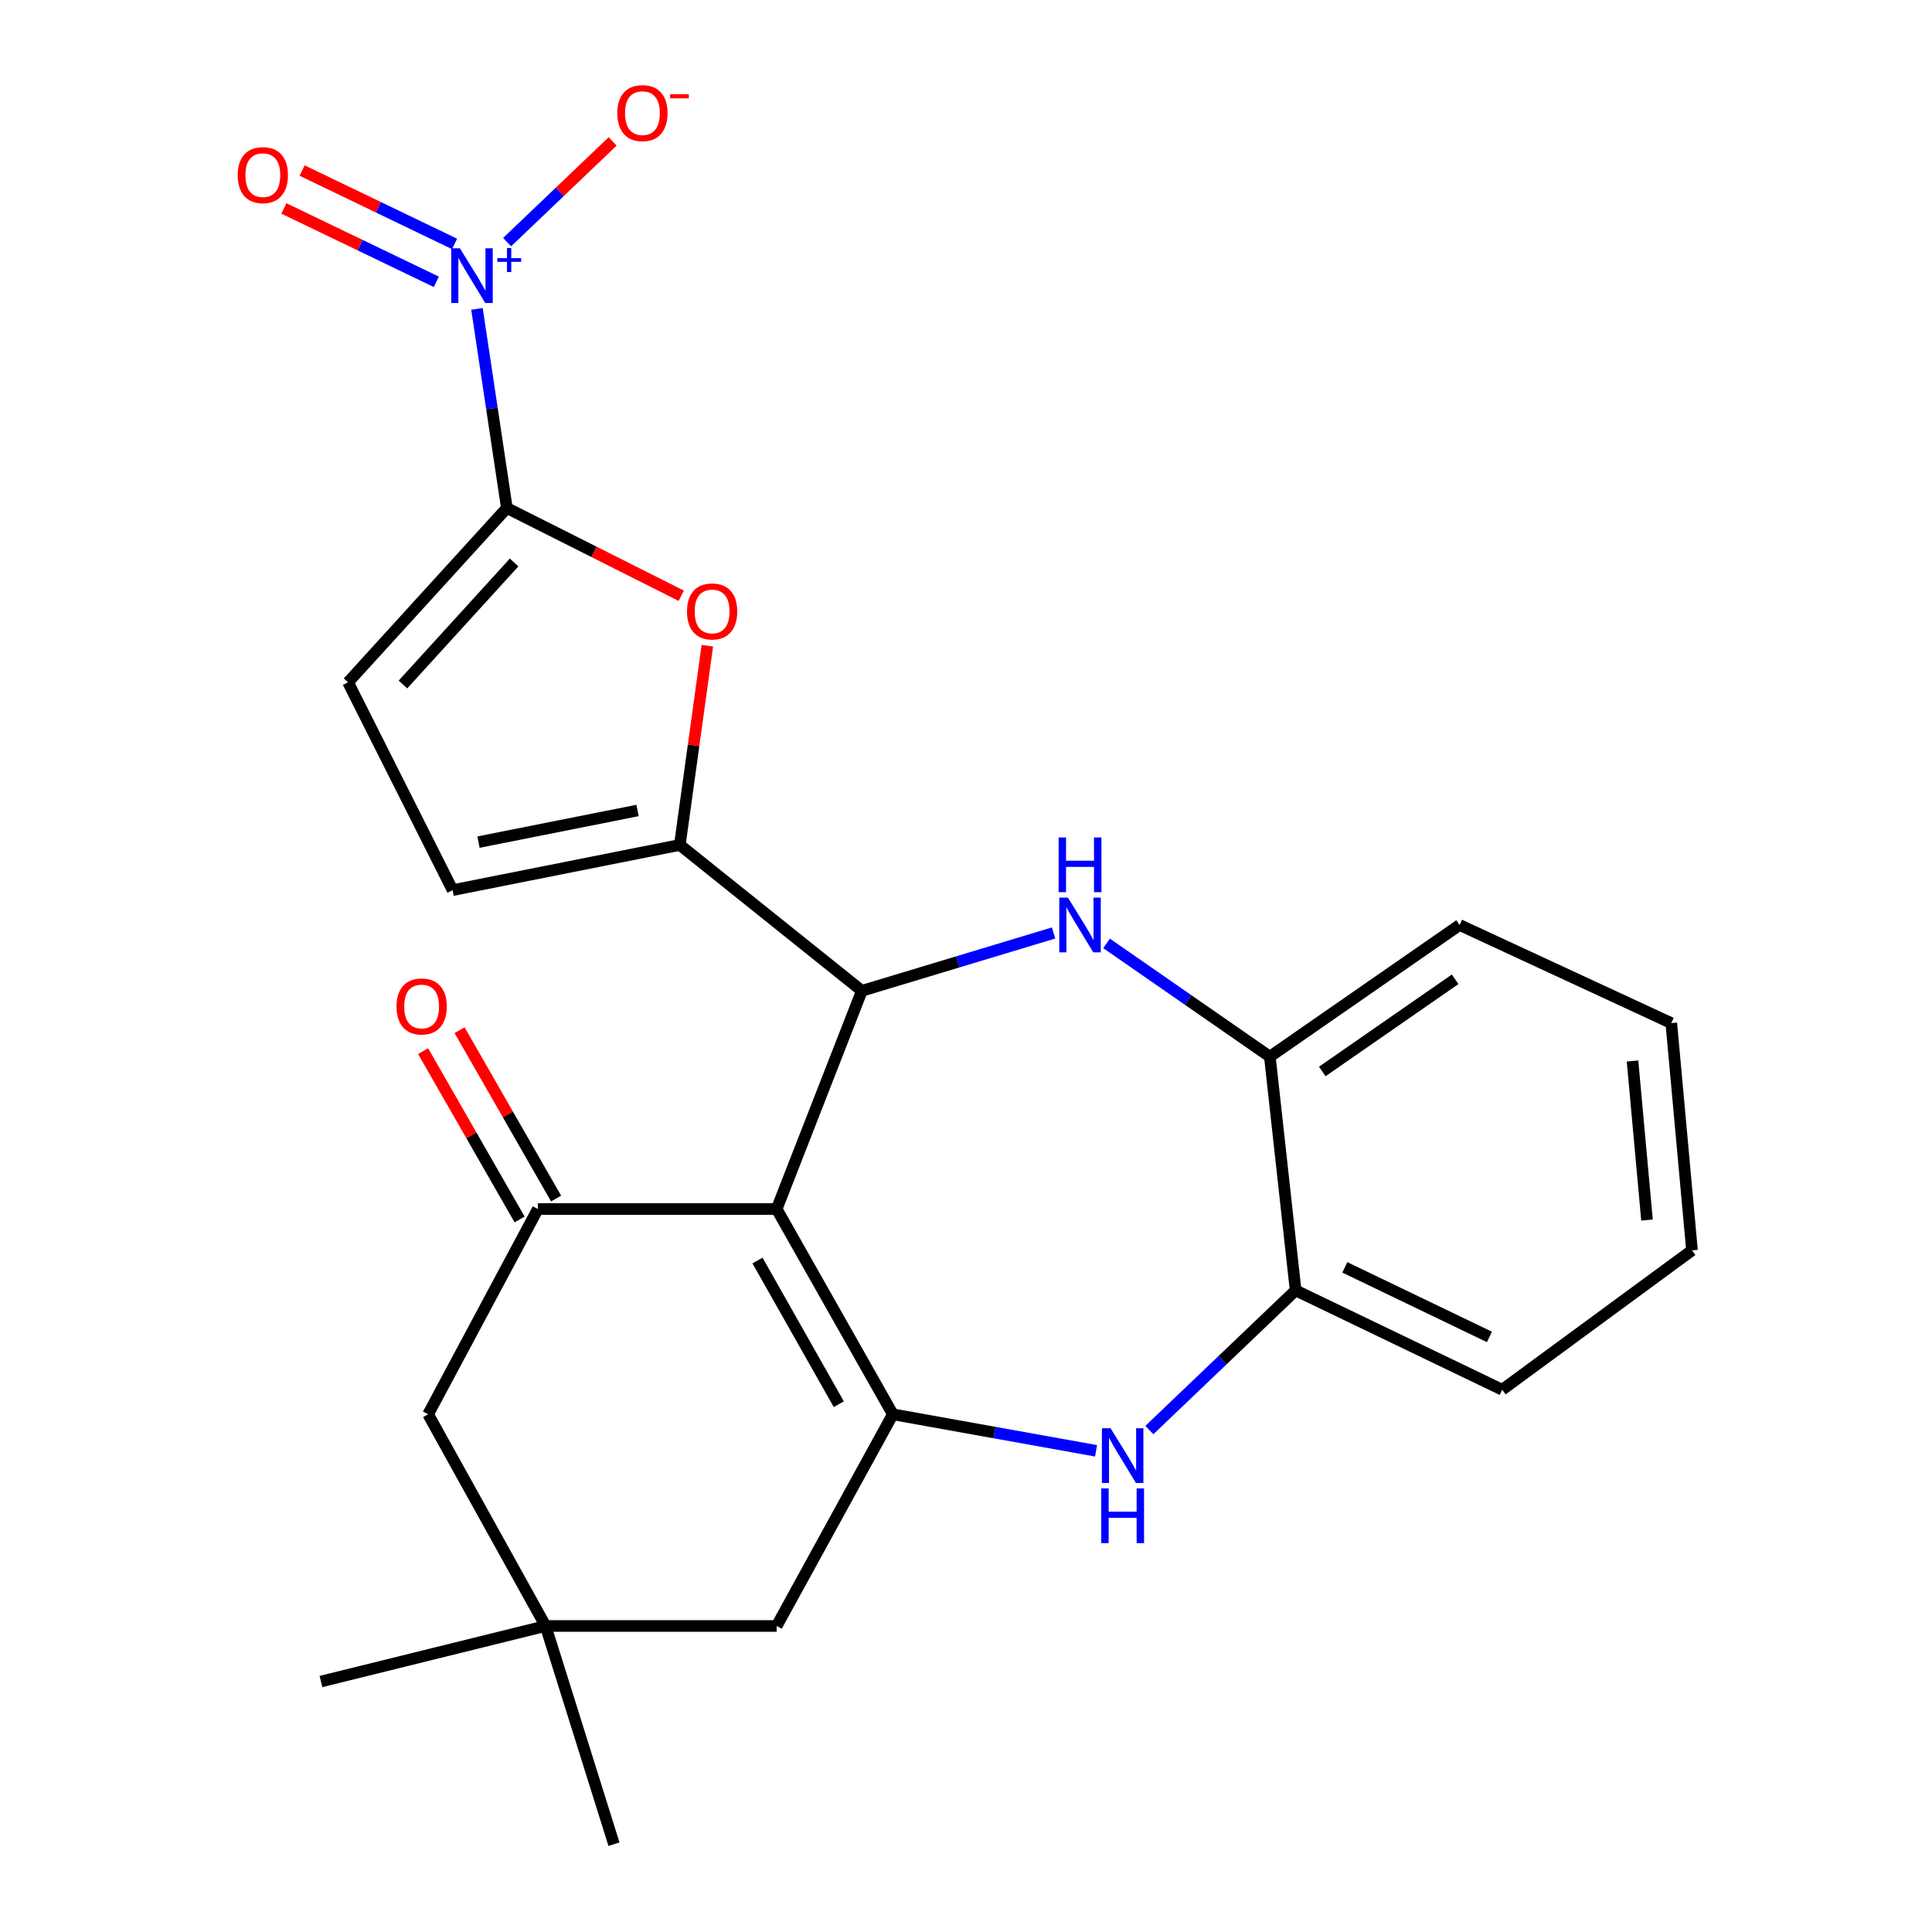 <?xml version='1.0' encoding='iso-8859-1'?>
<svg version='1.1' baseProfile='full'
              xmlns='http://www.w3.org/2000/svg'
                      xmlns:rdkit='http://www.rdkit.org/xml'
                      xmlns:xlink='http://www.w3.org/1999/xlink'
                  xml:space='preserve'
width='1000px' height='1000px' viewBox='0 0 1000 1000'>
<!-- END OF HEADER -->
<rect style='opacity:1.0;fill:#FFFFFF;stroke:none' width='1000' height='1000' x='0' y='0'> </rect>
<path class='bond-0' d='M 402.001,625.785 L 446.106,512.845' style='fill:none;fill-rule:evenodd;stroke:#000000;stroke-width:6px;stroke-linecap:butt;stroke-linejoin:miter;stroke-opacity:1' />
<path class='bond-1' d='M 402.001,625.785 L 462.13,732.038' style='fill:none;fill-rule:evenodd;stroke:#000000;stroke-width:6px;stroke-linecap:butt;stroke-linejoin:miter;stroke-opacity:1' />
<path class='bond-1' d='M 392.075,652.444 L 434.165,726.821' style='fill:none;fill-rule:evenodd;stroke:#000000;stroke-width:6px;stroke-linecap:butt;stroke-linejoin:miter;stroke-opacity:1' />
<path class='bond-6' d='M 402.001,625.785 L 278.394,625.785' style='fill:none;fill-rule:evenodd;stroke:#000000;stroke-width:6px;stroke-linecap:butt;stroke-linejoin:miter;stroke-opacity:1' />
<path class='bond-3' d='M 446.106,512.845 L 495.72,497.876' style='fill:none;fill-rule:evenodd;stroke:#000000;stroke-width:6px;stroke-linecap:butt;stroke-linejoin:miter;stroke-opacity:1' />
<path class='bond-3' d='M 495.72,497.876 L 545.334,482.907' style='fill:none;fill-rule:evenodd;stroke:#0000FF;stroke-width:6px;stroke-linecap:butt;stroke-linejoin:miter;stroke-opacity:1' />
<path class='bond-5' d='M 446.106,512.845 L 351.874,437.345' style='fill:none;fill-rule:evenodd;stroke:#000000;stroke-width:6px;stroke-linecap:butt;stroke-linejoin:miter;stroke-opacity:1' />
<path class='bond-7' d='M 462.13,732.038 L 514.724,741.487' style='fill:none;fill-rule:evenodd;stroke:#000000;stroke-width:6px;stroke-linecap:butt;stroke-linejoin:miter;stroke-opacity:1' />
<path class='bond-7' d='M 514.724,741.487 L 567.319,750.935' style='fill:none;fill-rule:evenodd;stroke:#0000FF;stroke-width:6px;stroke-linecap:butt;stroke-linejoin:miter;stroke-opacity:1' />
<path class='bond-13' d='M 462.13,732.038 L 402.001,841.605' style='fill:none;fill-rule:evenodd;stroke:#000000;stroke-width:6px;stroke-linecap:butt;stroke-linejoin:miter;stroke-opacity:1' />
<path class='bond-2' d='M 262.346,262.946 L 307.48,285.654' style='fill:none;fill-rule:evenodd;stroke:#000000;stroke-width:6px;stroke-linecap:butt;stroke-linejoin:miter;stroke-opacity:1' />
<path class='bond-2' d='M 307.48,285.654 L 352.614,308.362' style='fill:none;fill-rule:evenodd;stroke:#FF0000;stroke-width:6px;stroke-linecap:butt;stroke-linejoin:miter;stroke-opacity:1' />
<path class='bond-4' d='M 262.346,262.946 L 254.615,211.412' style='fill:none;fill-rule:evenodd;stroke:#000000;stroke-width:6px;stroke-linecap:butt;stroke-linejoin:miter;stroke-opacity:1' />
<path class='bond-4' d='M 254.615,211.412 L 246.883,159.877' style='fill:none;fill-rule:evenodd;stroke:#0000FF;stroke-width:6px;stroke-linecap:butt;stroke-linejoin:miter;stroke-opacity:1' />
<path class='bond-27' d='M 262.346,262.946 L 180.147,353.163' style='fill:none;fill-rule:evenodd;stroke:#000000;stroke-width:6px;stroke-linecap:butt;stroke-linejoin:miter;stroke-opacity:1' />
<path class='bond-27' d='M 266.107,291.139 L 208.568,354.291' style='fill:none;fill-rule:evenodd;stroke:#000000;stroke-width:6px;stroke-linecap:butt;stroke-linejoin:miter;stroke-opacity:1' />
<path class='bond-11' d='M 572.751,488.3 L 615.01,517.612' style='fill:none;fill-rule:evenodd;stroke:#0000FF;stroke-width:6px;stroke-linecap:butt;stroke-linejoin:miter;stroke-opacity:1' />
<path class='bond-11' d='M 615.01,517.612 L 657.269,546.924' style='fill:none;fill-rule:evenodd;stroke:#000000;stroke-width:6px;stroke-linecap:butt;stroke-linejoin:miter;stroke-opacity:1' />
<path class='bond-16' d='M 262.488,125.319 L 289.796,99.254' style='fill:none;fill-rule:evenodd;stroke:#0000FF;stroke-width:6px;stroke-linecap:butt;stroke-linejoin:miter;stroke-opacity:1' />
<path class='bond-16' d='M 289.796,99.254 L 317.104,73.189' style='fill:none;fill-rule:evenodd;stroke:#FF0000;stroke-width:6px;stroke-linecap:butt;stroke-linejoin:miter;stroke-opacity:1' />
<path class='bond-17' d='M 235.28,126.254 L 195.832,107.266' style='fill:none;fill-rule:evenodd;stroke:#0000FF;stroke-width:6px;stroke-linecap:butt;stroke-linejoin:miter;stroke-opacity:1' />
<path class='bond-17' d='M 195.832,107.266 L 156.385,88.279' style='fill:none;fill-rule:evenodd;stroke:#FF0000;stroke-width:6px;stroke-linecap:butt;stroke-linejoin:miter;stroke-opacity:1' />
<path class='bond-17' d='M 225.838,145.868 L 186.391,126.881' style='fill:none;fill-rule:evenodd;stroke:#0000FF;stroke-width:6px;stroke-linecap:butt;stroke-linejoin:miter;stroke-opacity:1' />
<path class='bond-17' d='M 186.391,126.881 L 146.944,107.893' style='fill:none;fill-rule:evenodd;stroke:#FF0000;stroke-width:6px;stroke-linecap:butt;stroke-linejoin:miter;stroke-opacity:1' />
<path class='bond-8' d='M 351.874,437.345 L 359,385.778' style='fill:none;fill-rule:evenodd;stroke:#000000;stroke-width:6px;stroke-linecap:butt;stroke-linejoin:miter;stroke-opacity:1' />
<path class='bond-8' d='M 359,385.778 L 366.125,334.211' style='fill:none;fill-rule:evenodd;stroke:#FF0000;stroke-width:6px;stroke-linecap:butt;stroke-linejoin:miter;stroke-opacity:1' />
<path class='bond-10' d='M 351.874,437.345 L 234.277,460.734' style='fill:none;fill-rule:evenodd;stroke:#000000;stroke-width:6px;stroke-linecap:butt;stroke-linejoin:miter;stroke-opacity:1' />
<path class='bond-10' d='M 329.988,419.504 L 247.67,435.876' style='fill:none;fill-rule:evenodd;stroke:#000000;stroke-width:6px;stroke-linecap:butt;stroke-linejoin:miter;stroke-opacity:1' />
<path class='bond-15' d='M 278.394,625.785 L 221.591,732.038' style='fill:none;fill-rule:evenodd;stroke:#000000;stroke-width:6px;stroke-linecap:butt;stroke-linejoin:miter;stroke-opacity:1' />
<path class='bond-18' d='M 287.836,620.372 L 262.858,576.802' style='fill:none;fill-rule:evenodd;stroke:#000000;stroke-width:6px;stroke-linecap:butt;stroke-linejoin:miter;stroke-opacity:1' />
<path class='bond-18' d='M 262.858,576.802 L 237.879,533.233' style='fill:none;fill-rule:evenodd;stroke:#FF0000;stroke-width:6px;stroke-linecap:butt;stroke-linejoin:miter;stroke-opacity:1' />
<path class='bond-18' d='M 268.952,631.199 L 243.973,587.629' style='fill:none;fill-rule:evenodd;stroke:#000000;stroke-width:6px;stroke-linecap:butt;stroke-linejoin:miter;stroke-opacity:1' />
<path class='bond-18' d='M 243.973,587.629 L 218.994,544.06' style='fill:none;fill-rule:evenodd;stroke:#FF0000;stroke-width:6px;stroke-linecap:butt;stroke-linejoin:miter;stroke-opacity:1' />
<path class='bond-12' d='M 594.916,740.193 L 632.762,704.044' style='fill:none;fill-rule:evenodd;stroke:#0000FF;stroke-width:6px;stroke-linecap:butt;stroke-linejoin:miter;stroke-opacity:1' />
<path class='bond-12' d='M 632.762,704.044 L 670.608,667.895' style='fill:none;fill-rule:evenodd;stroke:#000000;stroke-width:6px;stroke-linecap:butt;stroke-linejoin:miter;stroke-opacity:1' />
<path class='bond-9' d='M 180.147,353.163 L 234.277,460.734' style='fill:none;fill-rule:evenodd;stroke:#000000;stroke-width:6px;stroke-linecap:butt;stroke-linejoin:miter;stroke-opacity:1' />
<path class='bond-21' d='M 657.269,546.924 L 755.492,478.778' style='fill:none;fill-rule:evenodd;stroke:#000000;stroke-width:6px;stroke-linecap:butt;stroke-linejoin:miter;stroke-opacity:1' />
<path class='bond-21' d='M 684.411,554.587 L 753.167,506.885' style='fill:none;fill-rule:evenodd;stroke:#000000;stroke-width:6px;stroke-linecap:butt;stroke-linejoin:miter;stroke-opacity:1' />
<path class='bond-26' d='M 657.269,546.924 L 670.608,667.895' style='fill:none;fill-rule:evenodd;stroke:#000000;stroke-width:6px;stroke-linecap:butt;stroke-linejoin:miter;stroke-opacity:1' />
<path class='bond-22' d='M 670.608,667.895 L 777.539,719.328' style='fill:none;fill-rule:evenodd;stroke:#000000;stroke-width:6px;stroke-linecap:butt;stroke-linejoin:miter;stroke-opacity:1' />
<path class='bond-22' d='M 696.084,655.993 L 770.935,691.996' style='fill:none;fill-rule:evenodd;stroke:#000000;stroke-width:6px;stroke-linecap:butt;stroke-linejoin:miter;stroke-opacity:1' />
<path class='bond-25' d='M 402.001,841.605 L 282.385,841.605' style='fill:none;fill-rule:evenodd;stroke:#000000;stroke-width:6px;stroke-linecap:butt;stroke-linejoin:miter;stroke-opacity:1' />
<path class='bond-14' d='M 282.385,841.605 L 221.591,732.038' style='fill:none;fill-rule:evenodd;stroke:#000000;stroke-width:6px;stroke-linecap:butt;stroke-linejoin:miter;stroke-opacity:1' />
<path class='bond-19' d='M 282.385,841.605 L 317.794,954.545' style='fill:none;fill-rule:evenodd;stroke:#000000;stroke-width:6px;stroke-linecap:butt;stroke-linejoin:miter;stroke-opacity:1' />
<path class='bond-20' d='M 282.385,841.605 L 166.131,870.351' style='fill:none;fill-rule:evenodd;stroke:#000000;stroke-width:6px;stroke-linecap:butt;stroke-linejoin:miter;stroke-opacity:1' />
<path class='bond-24' d='M 755.492,478.778 L 865.059,529.558' style='fill:none;fill-rule:evenodd;stroke:#000000;stroke-width:6px;stroke-linecap:butt;stroke-linejoin:miter;stroke-opacity:1' />
<path class='bond-23' d='M 777.539,719.328 L 875.774,647.167' style='fill:none;fill-rule:evenodd;stroke:#000000;stroke-width:6px;stroke-linecap:butt;stroke-linejoin:miter;stroke-opacity:1' />
<path class='bond-28' d='M 875.774,647.167 L 865.059,529.558' style='fill:none;fill-rule:evenodd;stroke:#000000;stroke-width:6px;stroke-linecap:butt;stroke-linejoin:miter;stroke-opacity:1' />
<path class='bond-28' d='M 852.488,631.5 L 844.988,549.174' style='fill:none;fill-rule:evenodd;stroke:#000000;stroke-width:6px;stroke-linecap:butt;stroke-linejoin:miter;stroke-opacity:1' />
<path  class='atom-4' d='M 552.762 464.618
L 562.042 479.618
Q 562.962 481.098, 564.442 483.778
Q 565.922 486.458, 566.002 486.618
L 566.002 464.618
L 569.762 464.618
L 569.762 492.938
L 565.882 492.938
L 555.922 476.538
Q 554.762 474.618, 553.522 472.418
Q 552.322 470.218, 551.962 469.538
L 551.962 492.938
L 548.282 492.938
L 548.282 464.618
L 552.762 464.618
' fill='#0000FF'/>
<path  class='atom-4' d='M 547.942 433.466
L 551.782 433.466
L 551.782 445.506
L 566.262 445.506
L 566.262 433.466
L 570.102 433.466
L 570.102 461.786
L 566.262 461.786
L 566.262 448.706
L 551.782 448.706
L 551.782 461.786
L 547.942 461.786
L 547.942 433.466
' fill='#0000FF'/>
<path  class='atom-5' d='M 238.043 128.517
L 247.323 143.517
Q 248.243 144.997, 249.723 147.677
Q 251.203 150.357, 251.283 150.517
L 251.283 128.517
L 255.043 128.517
L 255.043 156.837
L 251.163 156.837
L 241.203 140.437
Q 240.043 138.517, 238.803 136.317
Q 237.603 134.117, 237.243 133.437
L 237.243 156.837
L 233.563 156.837
L 233.563 128.517
L 238.043 128.517
' fill='#0000FF'/>
<path  class='atom-5' d='M 257.419 133.622
L 262.408 133.622
L 262.408 128.368
L 264.626 128.368
L 264.626 133.622
L 269.747 133.622
L 269.747 135.522
L 264.626 135.522
L 264.626 140.802
L 262.408 140.802
L 262.408 135.522
L 257.419 135.522
L 257.419 133.622
' fill='#0000FF'/>
<path  class='atom-8' d='M 574.821 739.247
L 584.101 754.247
Q 585.021 755.727, 586.501 758.407
Q 587.981 761.087, 588.061 761.247
L 588.061 739.247
L 591.821 739.247
L 591.821 767.567
L 587.941 767.567
L 577.981 751.167
Q 576.821 749.247, 575.581 747.047
Q 574.381 744.847, 574.021 744.167
L 574.021 767.567
L 570.341 767.567
L 570.341 739.247
L 574.821 739.247
' fill='#0000FF'/>
<path  class='atom-8' d='M 570.001 770.399
L 573.841 770.399
L 573.841 782.439
L 588.321 782.439
L 588.321 770.399
L 592.161 770.399
L 592.161 798.719
L 588.321 798.719
L 588.321 785.639
L 573.841 785.639
L 573.841 798.719
L 570.001 798.719
L 570.001 770.399
' fill='#0000FF'/>
<path  class='atom-9' d='M 355.587 316.479
Q 355.587 309.679, 358.947 305.879
Q 362.307 302.079, 368.587 302.079
Q 374.867 302.079, 378.227 305.879
Q 381.587 309.679, 381.587 316.479
Q 381.587 323.359, 378.187 327.279
Q 374.787 331.159, 368.587 331.159
Q 362.347 331.159, 358.947 327.279
Q 355.587 323.399, 355.587 316.479
M 368.587 327.959
Q 372.907 327.959, 375.227 325.079
Q 377.587 322.159, 377.587 316.479
Q 377.587 310.919, 375.227 308.119
Q 372.907 305.279, 368.587 305.279
Q 364.267 305.279, 361.907 308.079
Q 359.587 310.879, 359.587 316.479
Q 359.587 322.199, 361.907 325.079
Q 364.267 327.959, 368.587 327.959
' fill='#FF0000'/>
<path  class='atom-17' d='M 319.524 58.55
Q 319.524 51.75, 322.884 47.95
Q 326.244 44.15, 332.524 44.15
Q 338.804 44.15, 342.164 47.95
Q 345.524 51.75, 345.524 58.55
Q 345.524 65.43, 342.124 69.35
Q 338.724 73.23, 332.524 73.23
Q 326.284 73.23, 322.884 69.35
Q 319.524 65.47, 319.524 58.55
M 332.524 70.03
Q 336.844 70.03, 339.164 67.15
Q 341.524 64.23, 341.524 58.55
Q 341.524 52.99, 339.164 50.19
Q 336.844 47.35, 332.524 47.35
Q 328.204 47.35, 325.844 50.15
Q 323.524 52.95, 323.524 58.55
Q 323.524 64.27, 325.844 67.15
Q 328.204 70.03, 332.524 70.03
' fill='#FF0000'/>
<path  class='atom-17' d='M 346.844 48.773
L 356.533 48.773
L 356.533 50.885
L 346.844 50.885
L 346.844 48.773
' fill='#FF0000'/>
<path  class='atom-18' d='M 123.042 90.646
Q 123.042 83.846, 126.402 80.046
Q 129.762 76.246, 136.042 76.246
Q 142.322 76.246, 145.682 80.046
Q 149.042 83.846, 149.042 90.646
Q 149.042 97.526, 145.642 101.446
Q 142.242 105.326, 136.042 105.326
Q 129.802 105.326, 126.402 101.446
Q 123.042 97.566, 123.042 90.646
M 136.042 102.126
Q 140.362 102.126, 142.682 99.246
Q 145.042 96.326, 145.042 90.646
Q 145.042 85.086, 142.682 82.286
Q 140.362 79.446, 136.042 79.446
Q 131.722 79.446, 129.362 82.246
Q 127.042 85.046, 127.042 90.646
Q 127.042 96.366, 129.362 99.246
Q 131.722 102.126, 136.042 102.126
' fill='#FF0000'/>
<path  class='atom-19' d='M 205.241 520.943
Q 205.241 514.143, 208.601 510.343
Q 211.961 506.543, 218.241 506.543
Q 224.521 506.543, 227.881 510.343
Q 231.241 514.143, 231.241 520.943
Q 231.241 527.823, 227.841 531.743
Q 224.441 535.623, 218.241 535.623
Q 212.001 535.623, 208.601 531.743
Q 205.241 527.863, 205.241 520.943
M 218.241 532.423
Q 222.561 532.423, 224.881 529.543
Q 227.241 526.623, 227.241 520.943
Q 227.241 515.383, 224.881 512.583
Q 222.561 509.743, 218.241 509.743
Q 213.921 509.743, 211.561 512.543
Q 209.241 515.343, 209.241 520.943
Q 209.241 526.663, 211.561 529.543
Q 213.921 532.423, 218.241 532.423
' fill='#FF0000'/>
</svg>
